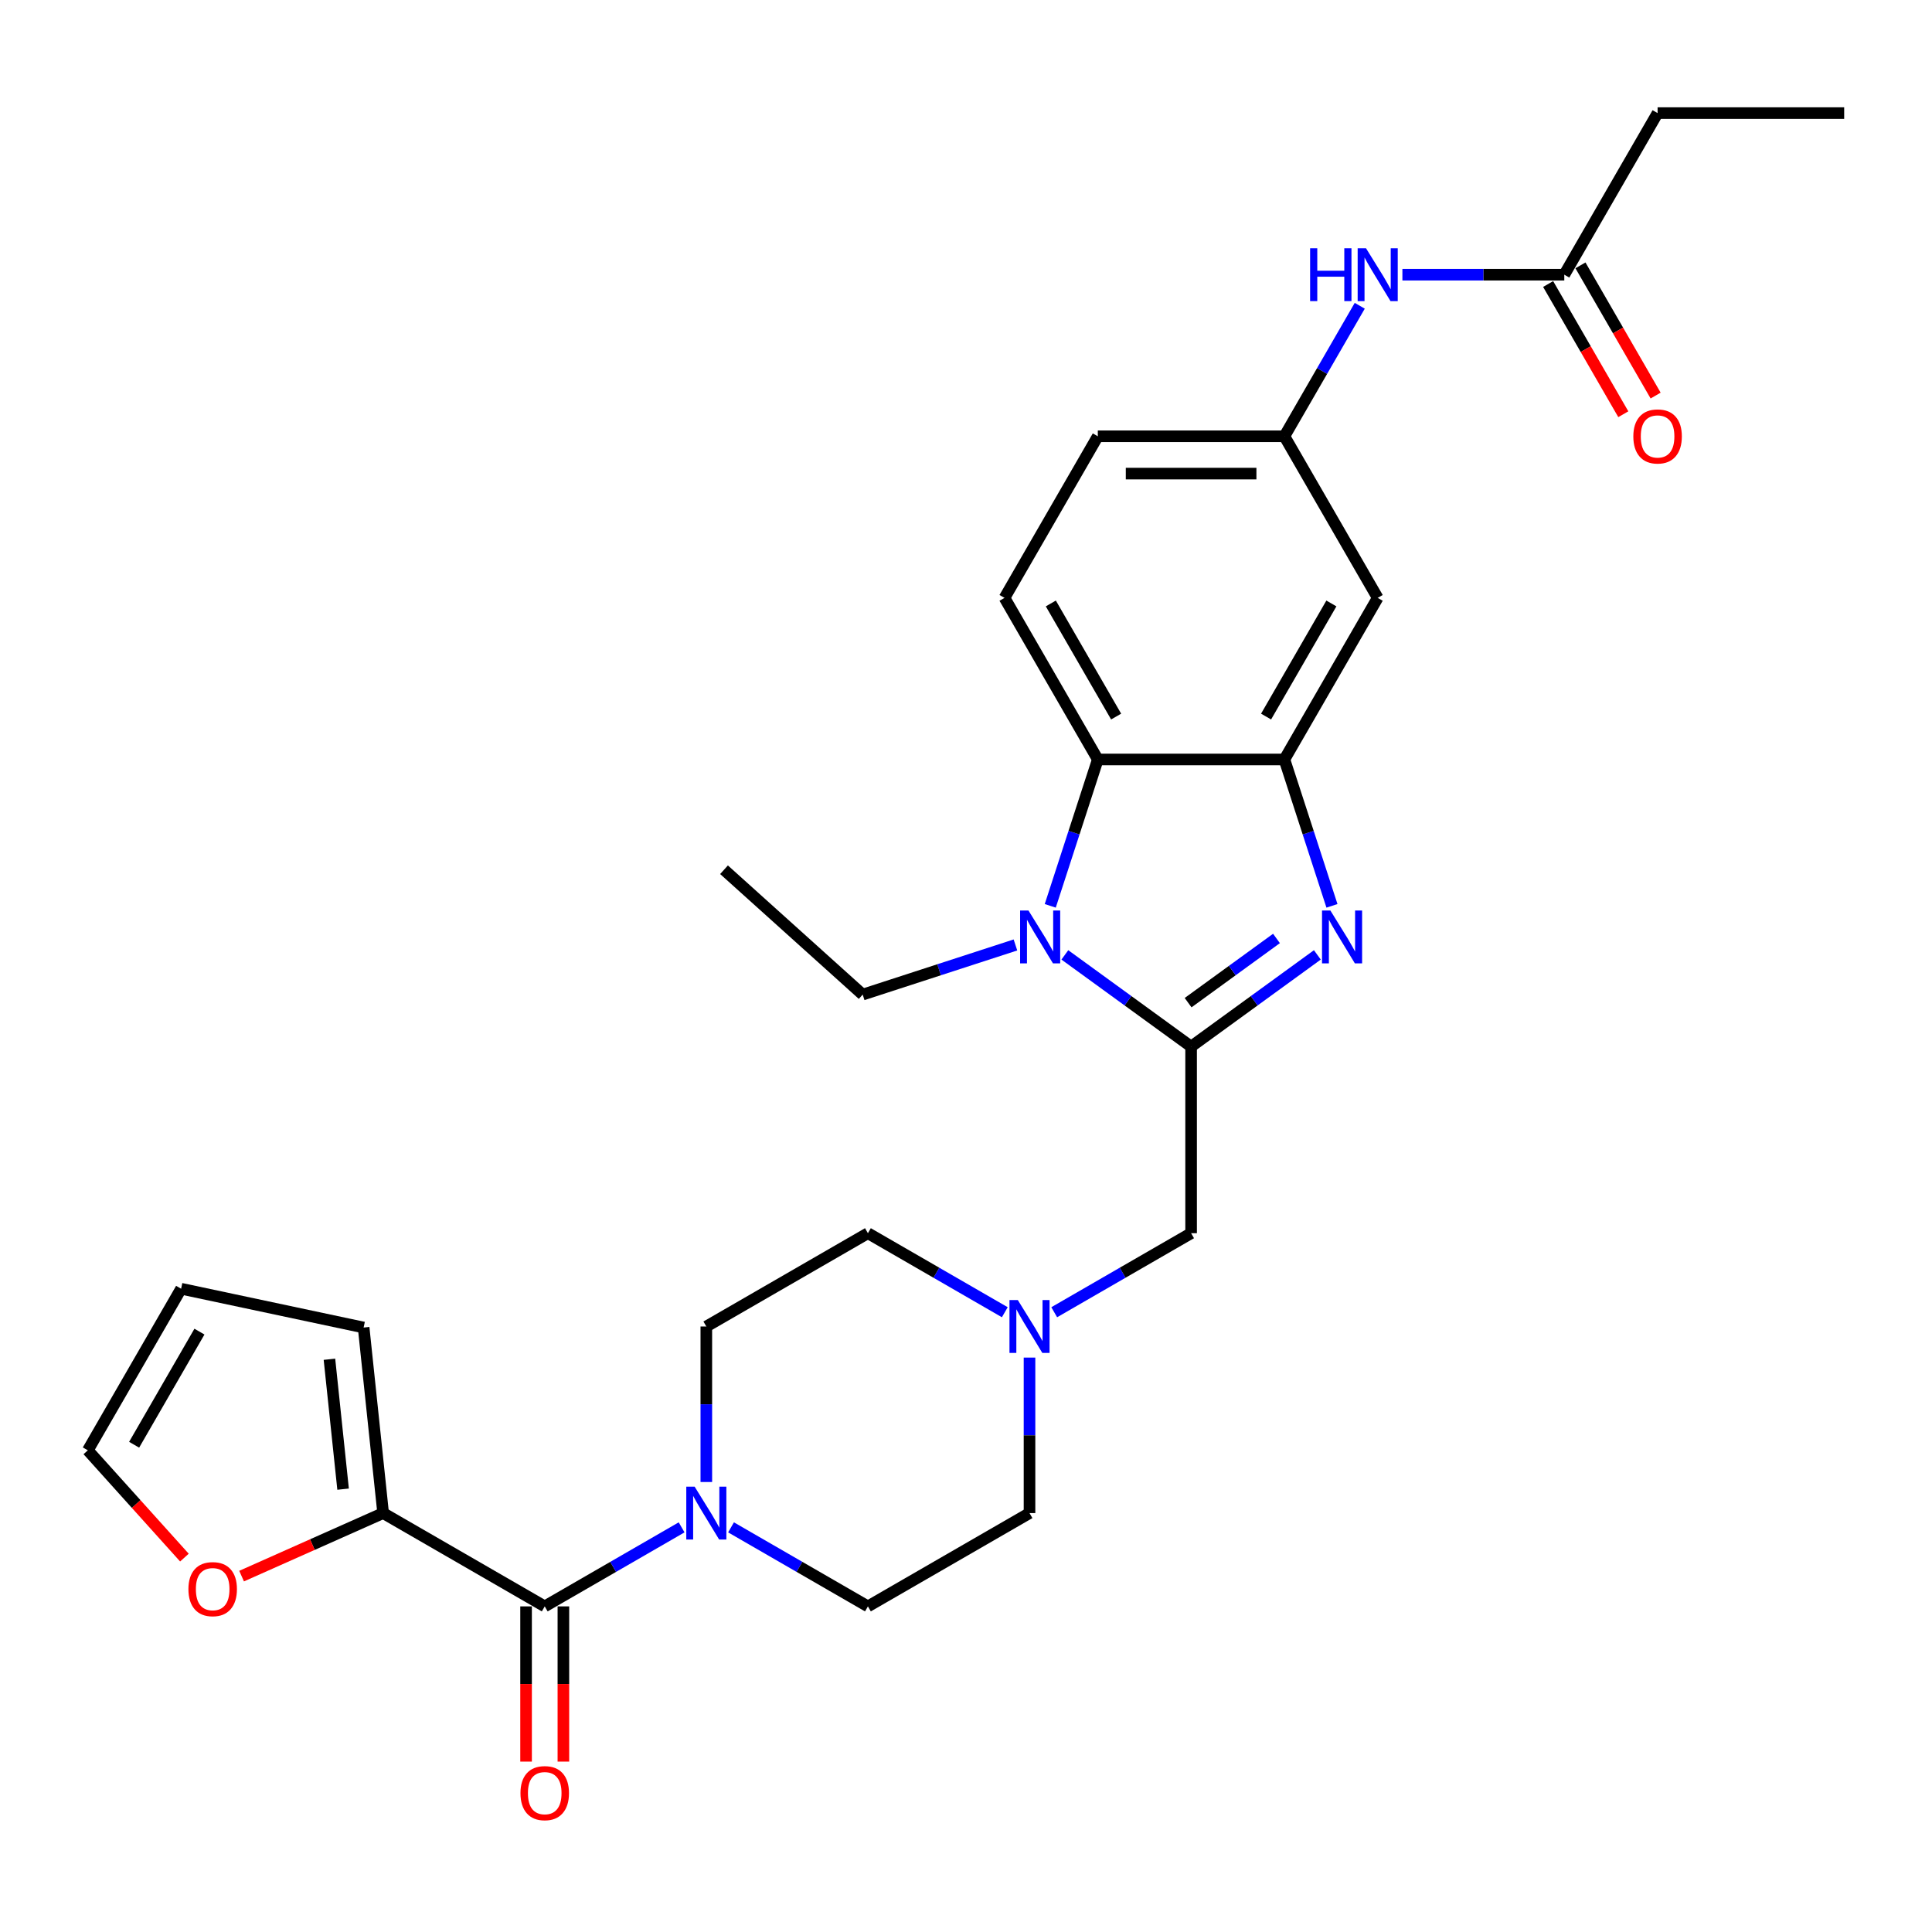 <?xml version='1.0' encoding='iso-8859-1'?>
<svg version='1.1' baseProfile='full'
              xmlns='http://www.w3.org/2000/svg'
                      xmlns:rdkit='http://www.rdkit.org/xml'
                      xmlns:xlink='http://www.w3.org/1999/xlink'
                  xml:space='preserve'
width='1000px' height='1000px' viewBox='0 0 1000 1000'>
<!-- END OF HEADER -->
<rect style='opacity:1.0;fill:#FFFFFF;stroke:none' width='1000' height='1000' x='0' y='0'> </rect>
<path class='bond-0' d='M 616.515,541.723 L 649.188,517.984' style='fill:none;fill-rule:evenodd;stroke:#000000;stroke-width:6px;stroke-linecap:butt;stroke-linejoin:miter;stroke-opacity:1' />
<path class='bond-0' d='M 649.188,517.984 L 681.862,494.245' style='fill:none;fill-rule:evenodd;stroke:#0000FF;stroke-width:6px;stroke-linecap:butt;stroke-linejoin:miter;stroke-opacity:1' />
<path class='bond-0' d='M 614.963,518.974 L 637.835,502.357' style='fill:none;fill-rule:evenodd;stroke:#000000;stroke-width:6px;stroke-linecap:butt;stroke-linejoin:miter;stroke-opacity:1' />
<path class='bond-0' d='M 637.835,502.357 L 660.707,485.74' style='fill:none;fill-rule:evenodd;stroke:#0000FF;stroke-width:6px;stroke-linecap:butt;stroke-linejoin:miter;stroke-opacity:1' />
<path class='bond-1' d='M 616.515,541.723 L 583.841,517.984' style='fill:none;fill-rule:evenodd;stroke:#000000;stroke-width:6px;stroke-linecap:butt;stroke-linejoin:miter;stroke-opacity:1' />
<path class='bond-1' d='M 583.841,517.984 L 551.167,494.245' style='fill:none;fill-rule:evenodd;stroke:#0000FF;stroke-width:6px;stroke-linecap:butt;stroke-linejoin:miter;stroke-opacity:1' />
<path class='bond-8' d='M 616.515,541.723 L 616.515,638.303' style='fill:none;fill-rule:evenodd;stroke:#000000;stroke-width:6px;stroke-linecap:butt;stroke-linejoin:miter;stroke-opacity:1' />
<path class='bond-2' d='M 689.422,468.864 L 677.113,430.983' style='fill:none;fill-rule:evenodd;stroke:#0000FF;stroke-width:6px;stroke-linecap:butt;stroke-linejoin:miter;stroke-opacity:1' />
<path class='bond-2' d='M 677.113,430.983 L 664.805,393.101' style='fill:none;fill-rule:evenodd;stroke:#000000;stroke-width:6px;stroke-linecap:butt;stroke-linejoin:miter;stroke-opacity:1' />
<path class='bond-3' d='M 543.608,468.864 L 555.916,430.983' style='fill:none;fill-rule:evenodd;stroke:#0000FF;stroke-width:6px;stroke-linecap:butt;stroke-linejoin:miter;stroke-opacity:1' />
<path class='bond-3' d='M 555.916,430.983 L 568.224,393.101' style='fill:none;fill-rule:evenodd;stroke:#000000;stroke-width:6px;stroke-linecap:butt;stroke-linejoin:miter;stroke-opacity:1' />
<path class='bond-25' d='M 525.592,489.11 L 486.059,501.955' style='fill:none;fill-rule:evenodd;stroke:#0000FF;stroke-width:6px;stroke-linecap:butt;stroke-linejoin:miter;stroke-opacity:1' />
<path class='bond-25' d='M 486.059,501.955 L 446.526,514.8' style='fill:none;fill-rule:evenodd;stroke:#000000;stroke-width:6px;stroke-linecap:butt;stroke-linejoin:miter;stroke-opacity:1' />
<path class='bond-9' d='M 664.805,393.101 L 713.095,309.46' style='fill:none;fill-rule:evenodd;stroke:#000000;stroke-width:6px;stroke-linecap:butt;stroke-linejoin:miter;stroke-opacity:1' />
<path class='bond-9' d='M 655.32,370.897 L 689.123,312.349' style='fill:none;fill-rule:evenodd;stroke:#000000;stroke-width:6px;stroke-linecap:butt;stroke-linejoin:miter;stroke-opacity:1' />
<path class='bond-29' d='M 664.805,393.101 L 568.224,393.101' style='fill:none;fill-rule:evenodd;stroke:#000000;stroke-width:6px;stroke-linecap:butt;stroke-linejoin:miter;stroke-opacity:1' />
<path class='bond-10' d='M 568.224,393.101 L 519.934,309.46' style='fill:none;fill-rule:evenodd;stroke:#000000;stroke-width:6px;stroke-linecap:butt;stroke-linejoin:miter;stroke-opacity:1' />
<path class='bond-10' d='M 577.709,370.897 L 543.906,312.349' style='fill:none;fill-rule:evenodd;stroke:#000000;stroke-width:6px;stroke-linecap:butt;stroke-linejoin:miter;stroke-opacity:1' />
<path class='bond-4' d='M 281.951,831.464 L 317.378,811.01' style='fill:none;fill-rule:evenodd;stroke:#000000;stroke-width:6px;stroke-linecap:butt;stroke-linejoin:miter;stroke-opacity:1' />
<path class='bond-4' d='M 317.378,811.01 L 352.804,790.557' style='fill:none;fill-rule:evenodd;stroke:#0000FF;stroke-width:6px;stroke-linecap:butt;stroke-linejoin:miter;stroke-opacity:1' />
<path class='bond-6' d='M 281.951,831.464 L 198.31,783.174' style='fill:none;fill-rule:evenodd;stroke:#000000;stroke-width:6px;stroke-linecap:butt;stroke-linejoin:miter;stroke-opacity:1' />
<path class='bond-15' d='M 272.293,831.464 L 272.293,871.632' style='fill:none;fill-rule:evenodd;stroke:#000000;stroke-width:6px;stroke-linecap:butt;stroke-linejoin:miter;stroke-opacity:1' />
<path class='bond-15' d='M 272.293,871.632 L 272.293,911.799' style='fill:none;fill-rule:evenodd;stroke:#FF0000;stroke-width:6px;stroke-linecap:butt;stroke-linejoin:miter;stroke-opacity:1' />
<path class='bond-15' d='M 291.609,831.464 L 291.609,871.632' style='fill:none;fill-rule:evenodd;stroke:#000000;stroke-width:6px;stroke-linecap:butt;stroke-linejoin:miter;stroke-opacity:1' />
<path class='bond-15' d='M 291.609,871.632 L 291.609,911.799' style='fill:none;fill-rule:evenodd;stroke:#FF0000;stroke-width:6px;stroke-linecap:butt;stroke-linejoin:miter;stroke-opacity:1' />
<path class='bond-5' d='M 378.379,790.557 L 413.806,811.01' style='fill:none;fill-rule:evenodd;stroke:#0000FF;stroke-width:6px;stroke-linecap:butt;stroke-linejoin:miter;stroke-opacity:1' />
<path class='bond-5' d='M 413.806,811.01 L 449.233,831.464' style='fill:none;fill-rule:evenodd;stroke:#000000;stroke-width:6px;stroke-linecap:butt;stroke-linejoin:miter;stroke-opacity:1' />
<path class='bond-30' d='M 365.592,767.084 L 365.592,726.839' style='fill:none;fill-rule:evenodd;stroke:#0000FF;stroke-width:6px;stroke-linecap:butt;stroke-linejoin:miter;stroke-opacity:1' />
<path class='bond-30' d='M 365.592,726.839 L 365.592,686.594' style='fill:none;fill-rule:evenodd;stroke:#000000;stroke-width:6px;stroke-linecap:butt;stroke-linejoin:miter;stroke-opacity:1' />
<path class='bond-11' d='M 198.31,783.174 L 161.68,799.483' style='fill:none;fill-rule:evenodd;stroke:#000000;stroke-width:6px;stroke-linecap:butt;stroke-linejoin:miter;stroke-opacity:1' />
<path class='bond-11' d='M 161.68,799.483 L 125.049,815.791' style='fill:none;fill-rule:evenodd;stroke:#FF0000;stroke-width:6px;stroke-linecap:butt;stroke-linejoin:miter;stroke-opacity:1' />
<path class='bond-16' d='M 198.31,783.174 L 188.214,687.123' style='fill:none;fill-rule:evenodd;stroke:#000000;stroke-width:6px;stroke-linecap:butt;stroke-linejoin:miter;stroke-opacity:1' />
<path class='bond-16' d='M 177.585,770.785 L 170.518,703.549' style='fill:none;fill-rule:evenodd;stroke:#000000;stroke-width:6px;stroke-linecap:butt;stroke-linejoin:miter;stroke-opacity:1' />
<path class='bond-7' d='M 545.661,679.211 L 581.088,658.757' style='fill:none;fill-rule:evenodd;stroke:#0000FF;stroke-width:6px;stroke-linecap:butt;stroke-linejoin:miter;stroke-opacity:1' />
<path class='bond-7' d='M 581.088,658.757 L 616.515,638.303' style='fill:none;fill-rule:evenodd;stroke:#000000;stroke-width:6px;stroke-linecap:butt;stroke-linejoin:miter;stroke-opacity:1' />
<path class='bond-22' d='M 520.086,679.211 L 484.66,658.757' style='fill:none;fill-rule:evenodd;stroke:#0000FF;stroke-width:6px;stroke-linecap:butt;stroke-linejoin:miter;stroke-opacity:1' />
<path class='bond-22' d='M 484.66,658.757 L 449.233,638.303' style='fill:none;fill-rule:evenodd;stroke:#000000;stroke-width:6px;stroke-linecap:butt;stroke-linejoin:miter;stroke-opacity:1' />
<path class='bond-23' d='M 532.874,702.684 L 532.874,742.929' style='fill:none;fill-rule:evenodd;stroke:#0000FF;stroke-width:6px;stroke-linecap:butt;stroke-linejoin:miter;stroke-opacity:1' />
<path class='bond-23' d='M 532.874,742.929 L 532.874,783.174' style='fill:none;fill-rule:evenodd;stroke:#000000;stroke-width:6px;stroke-linecap:butt;stroke-linejoin:miter;stroke-opacity:1' />
<path class='bond-14' d='M 713.095,309.46 L 664.805,225.82' style='fill:none;fill-rule:evenodd;stroke:#000000;stroke-width:6px;stroke-linecap:butt;stroke-linejoin:miter;stroke-opacity:1' />
<path class='bond-24' d='M 519.934,309.46 L 568.224,225.82' style='fill:none;fill-rule:evenodd;stroke:#000000;stroke-width:6px;stroke-linecap:butt;stroke-linejoin:miter;stroke-opacity:1' />
<path class='bond-19' d='M 95.453,806.212 L 70.454,778.448' style='fill:none;fill-rule:evenodd;stroke:#FF0000;stroke-width:6px;stroke-linecap:butt;stroke-linejoin:miter;stroke-opacity:1' />
<path class='bond-19' d='M 70.454,778.448 L 45.455,750.683' style='fill:none;fill-rule:evenodd;stroke:#000000;stroke-width:6px;stroke-linecap:butt;stroke-linejoin:miter;stroke-opacity:1' />
<path class='bond-12' d='M 809.675,142.179 L 767.779,142.179' style='fill:none;fill-rule:evenodd;stroke:#000000;stroke-width:6px;stroke-linecap:butt;stroke-linejoin:miter;stroke-opacity:1' />
<path class='bond-12' d='M 767.779,142.179 L 725.882,142.179' style='fill:none;fill-rule:evenodd;stroke:#0000FF;stroke-width:6px;stroke-linecap:butt;stroke-linejoin:miter;stroke-opacity:1' />
<path class='bond-21' d='M 801.311,147.008 L 820.767,180.706' style='fill:none;fill-rule:evenodd;stroke:#000000;stroke-width:6px;stroke-linecap:butt;stroke-linejoin:miter;stroke-opacity:1' />
<path class='bond-21' d='M 820.767,180.706 L 840.222,214.404' style='fill:none;fill-rule:evenodd;stroke:#FF0000;stroke-width:6px;stroke-linecap:butt;stroke-linejoin:miter;stroke-opacity:1' />
<path class='bond-21' d='M 818.039,137.35 L 837.495,171.048' style='fill:none;fill-rule:evenodd;stroke:#000000;stroke-width:6px;stroke-linecap:butt;stroke-linejoin:miter;stroke-opacity:1' />
<path class='bond-21' d='M 837.495,171.048 L 856.95,204.746' style='fill:none;fill-rule:evenodd;stroke:#FF0000;stroke-width:6px;stroke-linecap:butt;stroke-linejoin:miter;stroke-opacity:1' />
<path class='bond-26' d='M 809.675,142.179 L 857.965,58.538' style='fill:none;fill-rule:evenodd;stroke:#000000;stroke-width:6px;stroke-linecap:butt;stroke-linejoin:miter;stroke-opacity:1' />
<path class='bond-13' d='M 703.805,158.269 L 684.305,192.044' style='fill:none;fill-rule:evenodd;stroke:#0000FF;stroke-width:6px;stroke-linecap:butt;stroke-linejoin:miter;stroke-opacity:1' />
<path class='bond-13' d='M 684.305,192.044 L 664.805,225.82' style='fill:none;fill-rule:evenodd;stroke:#000000;stroke-width:6px;stroke-linecap:butt;stroke-linejoin:miter;stroke-opacity:1' />
<path class='bond-31' d='M 664.805,225.82 L 568.224,225.82' style='fill:none;fill-rule:evenodd;stroke:#000000;stroke-width:6px;stroke-linecap:butt;stroke-linejoin:miter;stroke-opacity:1' />
<path class='bond-31' d='M 650.318,245.136 L 582.711,245.136' style='fill:none;fill-rule:evenodd;stroke:#000000;stroke-width:6px;stroke-linecap:butt;stroke-linejoin:miter;stroke-opacity:1' />
<path class='bond-20' d='M 188.214,687.123 L 93.745,667.042' style='fill:none;fill-rule:evenodd;stroke:#000000;stroke-width:6px;stroke-linecap:butt;stroke-linejoin:miter;stroke-opacity:1' />
<path class='bond-17' d='M 365.592,686.594 L 449.233,638.303' style='fill:none;fill-rule:evenodd;stroke:#000000;stroke-width:6px;stroke-linecap:butt;stroke-linejoin:miter;stroke-opacity:1' />
<path class='bond-18' d='M 449.233,831.464 L 532.874,783.174' style='fill:none;fill-rule:evenodd;stroke:#000000;stroke-width:6px;stroke-linecap:butt;stroke-linejoin:miter;stroke-opacity:1' />
<path class='bond-32' d='M 45.455,750.683 L 93.745,667.042' style='fill:none;fill-rule:evenodd;stroke:#000000;stroke-width:6px;stroke-linecap:butt;stroke-linejoin:miter;stroke-opacity:1' />
<path class='bond-32' d='M 69.426,747.795 L 103.229,689.247' style='fill:none;fill-rule:evenodd;stroke:#000000;stroke-width:6px;stroke-linecap:butt;stroke-linejoin:miter;stroke-opacity:1' />
<path class='bond-27' d='M 446.526,514.8 L 374.753,450.175' style='fill:none;fill-rule:evenodd;stroke:#000000;stroke-width:6px;stroke-linecap:butt;stroke-linejoin:miter;stroke-opacity:1' />
<path class='bond-28' d='M 857.965,58.538 L 954.545,58.538' style='fill:none;fill-rule:evenodd;stroke:#000000;stroke-width:6px;stroke-linecap:butt;stroke-linejoin:miter;stroke-opacity:1' />
<path  class='atom-1' d='M 688.604 471.279
L 697.566 485.766
Q 698.455 487.195, 699.884 489.784
Q 701.314 492.372, 701.391 492.527
L 701.391 471.279
L 705.022 471.279
L 705.022 498.63
L 701.275 498.63
L 691.656 482.791
Q 690.535 480.937, 689.338 478.812
Q 688.179 476.687, 687.831 476.031
L 687.831 498.63
L 684.277 498.63
L 684.277 471.279
L 688.604 471.279
' fill='#0000FF'/>
<path  class='atom-2' d='M 532.334 471.279
L 541.296 485.766
Q 542.185 487.195, 543.614 489.784
Q 545.044 492.372, 545.121 492.527
L 545.121 471.279
L 548.752 471.279
L 548.752 498.63
L 545.005 498.63
L 535.386 482.791
Q 534.265 480.937, 533.068 478.812
Q 531.909 476.687, 531.561 476.031
L 531.561 498.63
L 528.007 498.63
L 528.007 471.279
L 532.334 471.279
' fill='#0000FF'/>
<path  class='atom-6' d='M 359.546 769.498
L 368.508 783.985
Q 369.397 785.414, 370.826 788.003
Q 372.256 790.591, 372.333 790.746
L 372.333 769.498
L 375.964 769.498
L 375.964 796.85
L 372.217 796.85
L 362.598 781.01
Q 361.477 779.156, 360.28 777.031
Q 359.121 774.907, 358.773 774.25
L 358.773 796.85
L 355.219 796.85
L 355.219 769.498
L 359.546 769.498
' fill='#0000FF'/>
<path  class='atom-8' d='M 526.828 672.918
L 535.79 687.405
Q 536.679 688.834, 538.108 691.423
Q 539.538 694.011, 539.615 694.165
L 539.615 672.918
L 543.246 672.918
L 543.246 700.269
L 539.499 700.269
L 529.88 684.43
Q 528.759 682.576, 527.562 680.451
Q 526.403 678.326, 526.055 677.67
L 526.055 700.269
L 522.501 700.269
L 522.501 672.918
L 526.828 672.918
' fill='#0000FF'/>
<path  class='atom-12' d='M 97.524 822.534
Q 97.524 815.966, 100.769 812.296
Q 104.014 808.626, 110.079 808.626
Q 116.145 808.626, 119.39 812.296
Q 122.635 815.966, 122.635 822.534
Q 122.635 829.179, 119.351 832.964
Q 116.067 836.712, 110.079 836.712
Q 104.053 836.712, 100.769 832.964
Q 97.524 829.217, 97.524 822.534
M 110.079 833.621
Q 114.252 833.621, 116.492 830.84
Q 118.772 828.02, 118.772 822.534
Q 118.772 817.164, 116.492 814.46
Q 114.252 811.717, 110.079 811.717
Q 105.907 811.717, 103.628 814.421
Q 101.387 817.125, 101.387 822.534
Q 101.387 828.058, 103.628 830.84
Q 105.907 833.621, 110.079 833.621
' fill='#FF0000'/>
<path  class='atom-14' d='M 678.113 128.503
L 681.822 128.503
L 681.822 140.131
L 695.807 140.131
L 695.807 128.503
L 699.516 128.503
L 699.516 155.854
L 695.807 155.854
L 695.807 143.222
L 681.822 143.222
L 681.822 155.854
L 678.113 155.854
L 678.113 128.503
' fill='#0000FF'/>
<path  class='atom-14' d='M 707.049 128.503
L 716.012 142.99
Q 716.9 144.419, 718.329 147.008
Q 719.759 149.596, 719.836 149.75
L 719.836 128.503
L 723.468 128.503
L 723.468 155.854
L 719.72 155.854
L 710.101 140.015
Q 708.981 138.161, 707.783 136.036
Q 706.624 133.911, 706.276 133.255
L 706.276 155.854
L 702.722 155.854
L 702.722 128.503
L 707.049 128.503
' fill='#0000FF'/>
<path  class='atom-16' d='M 269.395 928.121
Q 269.395 921.554, 272.64 917.884
Q 275.886 914.214, 281.951 914.214
Q 288.016 914.214, 291.261 917.884
Q 294.506 921.554, 294.506 928.121
Q 294.506 934.766, 291.222 938.552
Q 287.939 942.299, 281.951 942.299
Q 275.924 942.299, 272.64 938.552
Q 269.395 934.805, 269.395 928.121
M 281.951 939.209
Q 286.123 939.209, 288.364 936.427
Q 290.643 933.607, 290.643 928.121
Q 290.643 922.752, 288.364 920.047
Q 286.123 917.304, 281.951 917.304
Q 277.778 917.304, 275.499 920.009
Q 273.259 922.713, 273.259 928.121
Q 273.259 933.646, 275.499 936.427
Q 277.778 939.209, 281.951 939.209
' fill='#FF0000'/>
<path  class='atom-22' d='M 845.41 225.897
Q 845.41 219.329, 848.655 215.659
Q 851.9 211.989, 857.965 211.989
Q 864.03 211.989, 867.276 215.659
Q 870.521 219.329, 870.521 225.897
Q 870.521 232.542, 867.237 236.327
Q 863.953 240.075, 857.965 240.075
Q 851.939 240.075, 848.655 236.327
Q 845.41 232.58, 845.41 225.897
M 857.965 236.984
Q 862.137 236.984, 864.378 234.203
Q 866.657 231.383, 866.657 225.897
Q 866.657 220.527, 864.378 217.823
Q 862.137 215.08, 857.965 215.08
Q 853.793 215.08, 851.514 217.784
Q 849.273 220.488, 849.273 225.897
Q 849.273 231.421, 851.514 234.203
Q 853.793 236.984, 857.965 236.984
' fill='#FF0000'/>
</svg>
